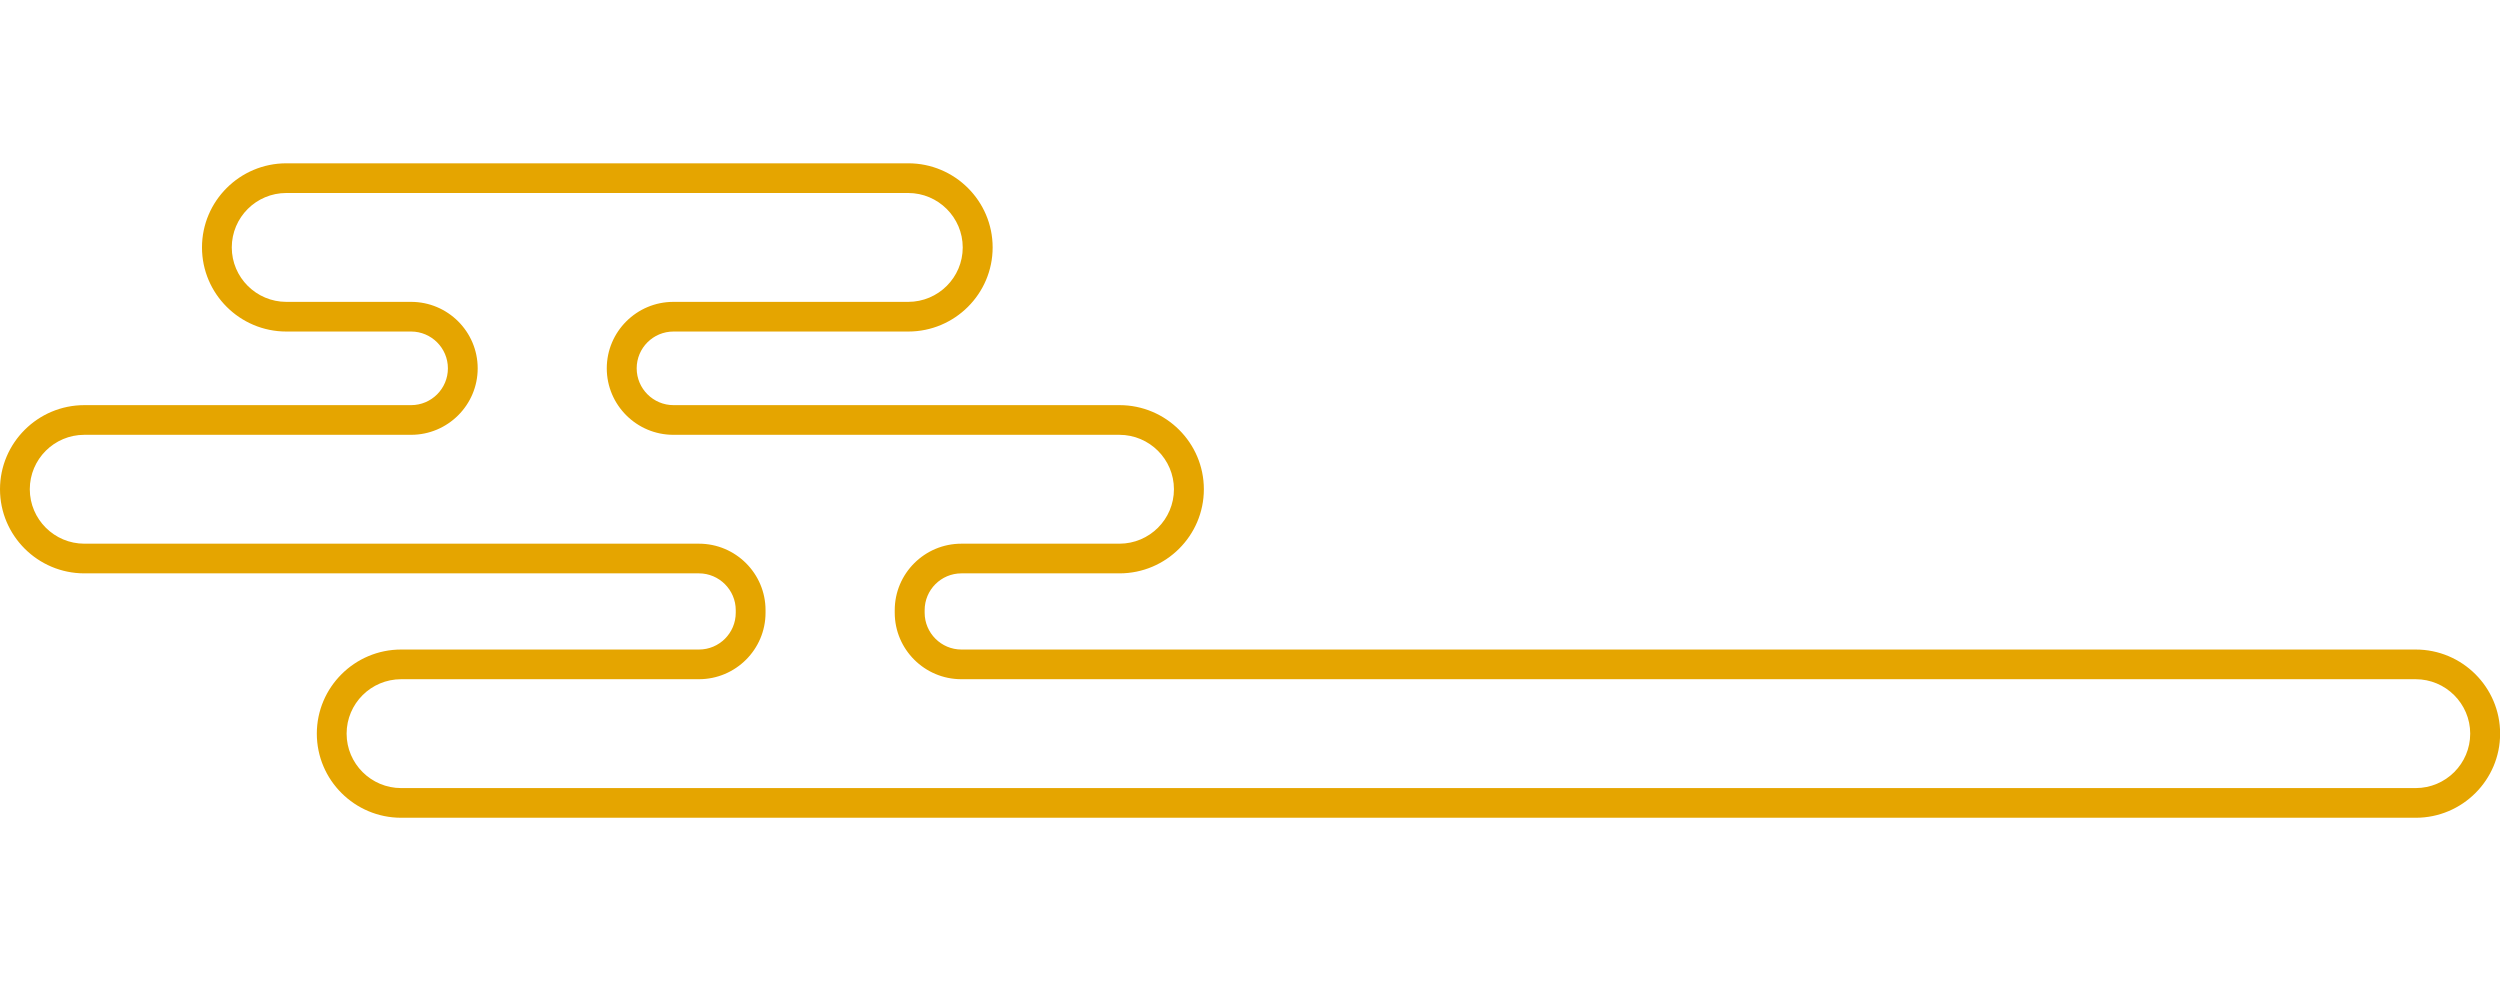 <?xml version="1.0" encoding="UTF-8"?>
<svg id="b" data-name="レイヤー 2" xmlns="http://www.w3.org/2000/svg" viewBox="0 0 214 84">
  <defs>
    <style>
      .d {
        fill: none;
      }

      .e {
        fill: #e5a500;
      }
    </style>
  </defs>
  <g id="c" data-name="レイヤー 1">
    <g>
      <rect class="d" width="214" height="84"/>
      <path class="e" d="M206.78,70H34.34c-3.98,0-7.22-3.23-7.22-7.2s3.24-7.2,7.22-7.2h25.49c1.74,0,3.15-1.41,3.15-3.15v-.22c0-1.73-1.42-3.15-3.15-3.15H7.22c-3.98,0-7.22-3.23-7.22-7.2s3.24-7.2,7.22-7.2h27.97c1.74,0,3.15-1.41,3.15-3.15s-1.42-3.15-3.15-3.15h-10.68c-3.98,0-7.22-3.23-7.22-7.2s3.24-7.2,7.22-7.2h53.24c3.98,0,7.22,3.23,7.22,7.2s-3.24,7.2-7.22,7.2h-20.1c-1.74,0-3.15,1.41-3.15,3.15s1.42,3.15,3.15,3.15h38.18c3.98,0,7.22,3.23,7.22,7.2s-3.24,7.2-7.22,7.2h-13.53c-1.74,0-3.15,1.41-3.15,3.15v.22c0,1.73,1.41,3.15,3.15,3.15h124.49c3.98,0,7.22,3.23,7.22,7.2s-3.24,7.2-7.22,7.2ZM34.34,58.14c-2.58,0-4.67,2.09-4.67,4.66s2.1,4.66,4.67,4.66h172.44c2.58,0,4.67-2.09,4.67-4.66s-2.1-4.66-4.67-4.66h-124.49c-3.14,0-5.7-2.55-5.7-5.69v-.22c0-3.14,2.56-5.69,5.7-5.69h13.53c2.58,0,4.67-2.09,4.67-4.66s-2.1-4.66-4.67-4.66h-38.18c-3.14,0-5.7-2.55-5.7-5.69s2.56-5.69,5.7-5.69h20.1c2.58,0,4.67-2.09,4.67-4.66s-2.1-4.66-4.67-4.66H24.51c-2.58,0-4.67,2.09-4.67,4.66s2.1,4.66,4.67,4.66h10.68c3.14,0,5.7,2.55,5.7,5.69s-2.56,5.69-5.7,5.69H7.22c-2.58,0-4.67,2.09-4.67,4.66s2.1,4.66,4.67,4.66h52.61c3.14,0,5.7,2.55,5.7,5.69v.22c0,3.14-2.56,5.69-5.7,5.69h-25.49Z"/>
    </g>
  </g>
</svg>